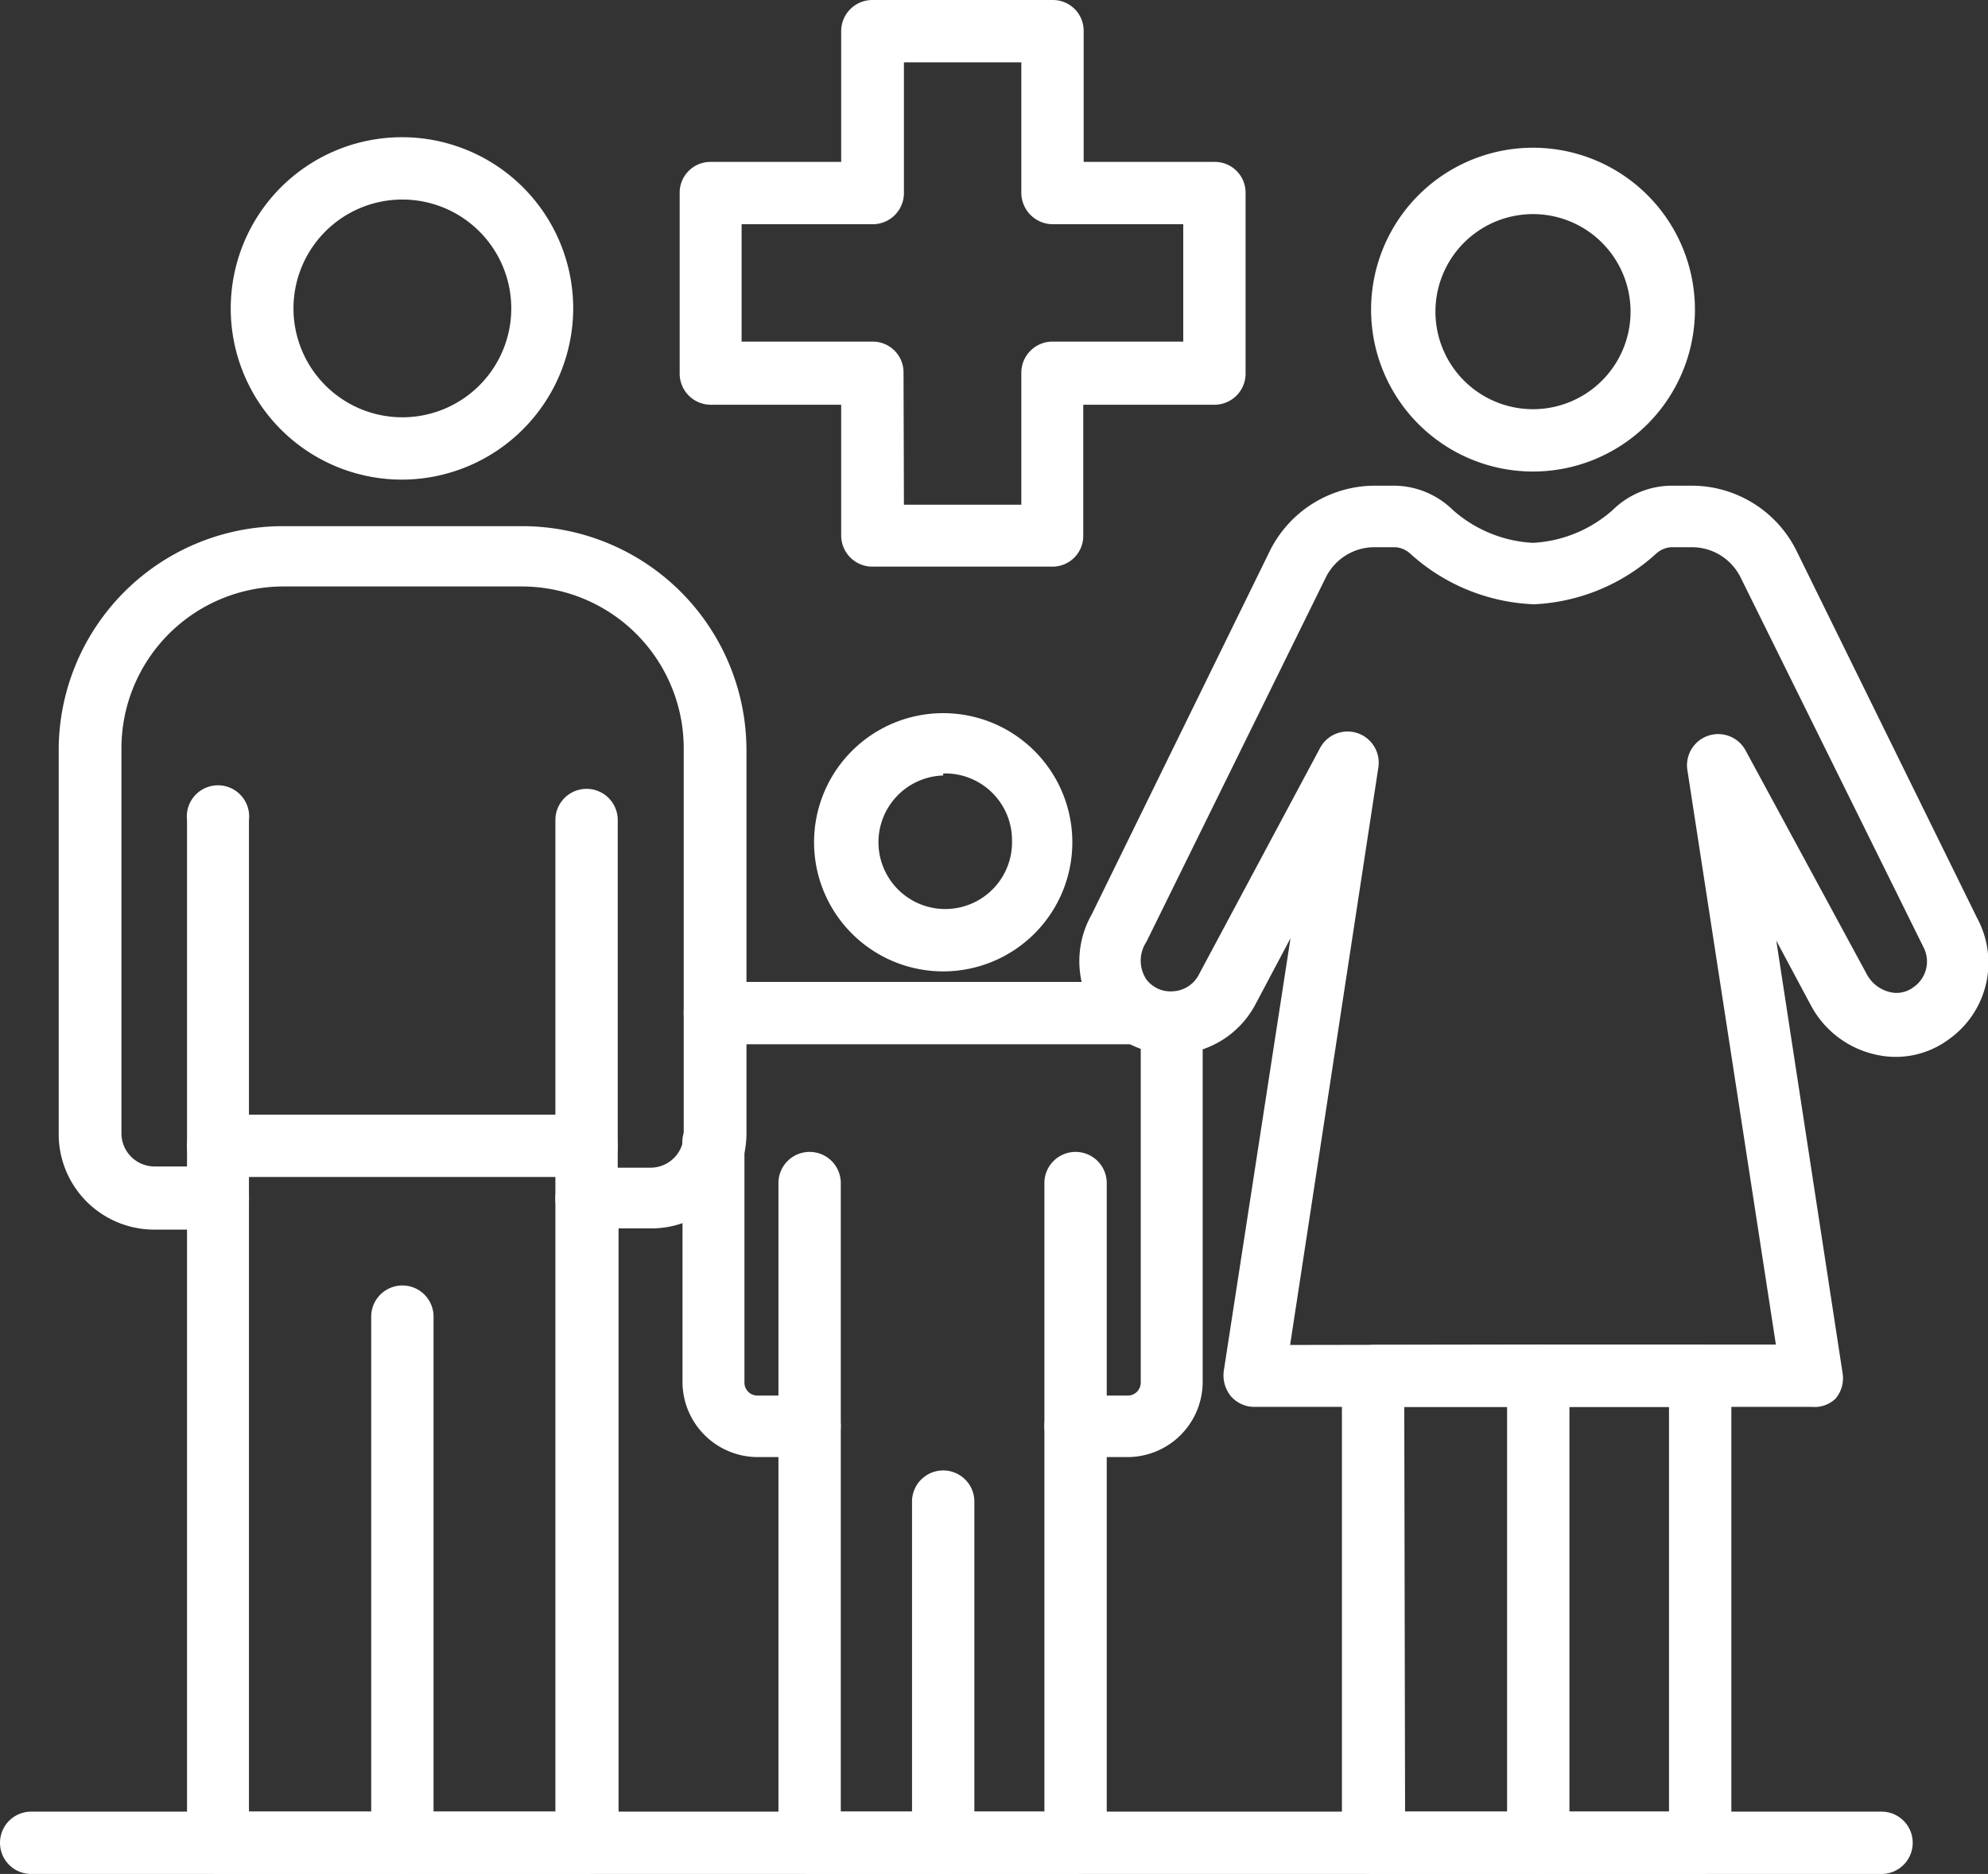 <svg id="Capa_1" data-name="Capa 1" xmlns="http://www.w3.org/2000/svg" viewBox="0 0 49.11 46.3"><rect x="0" y="0" width="49.11" height="46.3" fill="#333333" stroke="none"/><defs><style>.cls-1{fill:#fff;}</style></defs><path class="cls-1" d="M23.3,46.3a.77.77,0,0,1-.77-.77V37.1a.77.77,0,0,1,1.54,0v8.43A.77.77,0,0,1,23.3,46.3Z"/><path class="cls-1" d="M20,36a.78.78,0,0,1-.77-.77v-6a.77.77,0,1,1,1.54,0v6A.77.77,0,0,1,20,36Z"/><path class="cls-1" d="M23.3,46.3H20a.77.77,0,0,1-.77-.77V36h-.51a1.86,1.86,0,0,1-1.86-1.86V28.31a.77.77,0,1,1,1.53,0v5.85a.32.32,0,0,0,.33.32H20a.76.76,0,0,1,.77.77v9.51h2.5a.77.77,0,0,1,0,1.54Z"/><path class="cls-1" d="M28.09,25.8H17.66a.77.77,0,1,1,0-1.54H28.09a.77.77,0,1,1,0,1.54Z"/><path class="cls-1" d="M26.57,46.3H23.3a.77.77,0,0,1,0-1.54h2.5V35.25a.76.76,0,0,1,.77-.77h1.28a.32.32,0,0,0,.33-.32V25.28a.77.77,0,0,1,1.53,0v8.88A1.86,1.86,0,0,1,27.85,36h-.51v9.51A.77.77,0,0,1,26.57,46.3Z"/><path class="cls-1" d="M26.57,36a.77.77,0,0,1-.77-.77v-6a.77.77,0,1,1,1.54,0v6A.78.78,0,0,1,26.57,36Z"/><path class="cls-1" d="M23.3,24a3.19,3.19,0,1,1,3.19-3.19A3.19,3.19,0,0,1,23.3,24Zm0-4.84A1.65,1.65,0,1,0,25,20.76,1.65,1.65,0,0,0,23.3,19.11Z"/><path class="cls-1" d="M9.94,46.3a.76.76,0,0,1-.77-.77v-13a.77.77,0,1,1,1.54,0v13A.77.77,0,0,1,9.94,46.3Z"/><path class="cls-1" d="M5.39,30.38a.76.76,0,0,1-.77-.76V20.26a.77.77,0,1,1,1.53,0v9.36A.76.76,0,0,1,5.39,30.38Z"/><path class="cls-1" d="M14.49,46.3H5.39a.76.76,0,0,1-.77-.77V30.38H3.81A2.36,2.36,0,0,1,1.45,28V18.49A5.54,5.54,0,0,1,7,13h5.91a5.54,5.54,0,0,1,5.53,5.53V28a2.35,2.35,0,0,1-2.35,2.35h-.81V45.53A.77.77,0,0,1,14.49,46.3ZM6.15,44.76h7.57V29.62a.76.76,0,0,1,.77-.77h1.58a.82.82,0,0,0,.82-.82V18.49a4,4,0,0,0-4-4H7a4,4,0,0,0-4,4V28a.82.82,0,0,0,.82.82H5.39a.76.76,0,0,1,.76.77Z"/><path class="cls-1" d="M14.49,30.38a.76.76,0,0,1-.77-.76V20.26a.77.77,0,0,1,1.54,0v9.36A.77.77,0,0,1,14.49,30.38Z"/><path class="cls-1" d="M9.94,11.85a4.23,4.23,0,1,1,4.22-4.23A4.24,4.24,0,0,1,9.94,11.85Zm0-6.92a2.69,2.69,0,1,0,2.69,2.69A2.69,2.69,0,0,0,9.94,4.93Z"/><path class="cls-1" d="M37.87,11.65a4,4,0,1,1,4-3.95A4,4,0,0,1,37.87,11.65Zm0-6.36A2.41,2.41,0,1,0,40.28,7.7,2.41,2.41,0,0,0,37.87,5.29Z"/><path class="cls-1" d="M42,46.3H33.92a.76.76,0,0,1-.77-.77V34a.77.77,0,0,1,.77-.77H42a.77.77,0,0,1,.77.77V45.53A.76.76,0,0,1,42,46.3Zm-7.29-1.54h6.52v-10H34.69Z"/><path class="cls-1" d="M38,46.3a.76.76,0,0,1-.77-.77V34a.77.77,0,0,1,1.54,0V45.53A.77.77,0,0,1,38,46.3Z"/><path class="cls-1" d="M44.76,34.76H31a.77.77,0,0,1-.59-.26.82.82,0,0,1-.18-.62l1.65-10.7L31,24.84a2.32,2.32,0,0,1-3.84.35,2.34,2.34,0,0,1-.19-2.6l4.41-9A2.9,2.9,0,0,1,33.94,12h.51a2.09,2.09,0,0,1,1.44.6,3.24,3.24,0,0,0,1.94.81h.07a3.22,3.22,0,0,0,1.94-.81,2.09,2.09,0,0,1,1.44-.6h.51a2.89,2.89,0,0,1,2.59,1.61l4.46,9.07a2.32,2.32,0,0,1-.7,3,2.2,2.2,0,0,1-1.83.37,2.4,2.4,0,0,1-1.58-1.22l-.85-1.59,1.64,10.7a.78.78,0,0,1-.18.62A.75.75,0,0,1,44.76,34.76Zm-6.89-1.54h6L41.68,19a.77.77,0,0,1,1.43-.48l3,5.54a.88.88,0,0,0,.57.45.69.69,0,0,0,.59-.12.77.77,0,0,0,.24-1S43,14.27,43,14.27a1.34,1.34,0,0,0-1.21-.75h-.51a.61.61,0,0,0-.38.17,4.81,4.81,0,0,1-3,1.24,4.82,4.82,0,0,1-3.05-1.24.61.61,0,0,0-.38-.17h-.51a1.34,1.34,0,0,0-1.21.75l-4.43,9a.84.84,0,0,0,0,.93.75.75,0,0,0,.68.29.76.76,0,0,0,.61-.4l3-5.61a.77.77,0,0,1,1.44.48L31.87,33.23Z"/><path class="cls-1" d="M46.48,46.3H.77a.77.77,0,0,1,0-1.54H46.48a.77.77,0,0,1,0,1.54Z"/><path class="cls-1" d="M14.49,29.08H5.39a.77.77,0,0,1,0-1.54h9.1a.77.77,0,0,1,0,1.54Z"/><path class="cls-1" d="M26,14H21.55a.77.77,0,0,1-.77-.76V10H17.55a.77.77,0,0,1-.76-.77V4.77A.76.76,0,0,1,17.55,4h3.23V.77A.77.77,0,0,1,21.55,0H26a.76.76,0,0,1,.77.77V4H30a.76.76,0,0,1,.77.77V9.21A.77.77,0,0,1,30,10H26.76v3.23A.76.76,0,0,1,26,14Zm-3.67-1.53h2.9V9.21A.77.77,0,0,1,26,8.44h3.23V5.54H26a.78.78,0,0,1-.77-.77V1.54h-2.9V4.77a.77.77,0,0,1-.77.77H18.32v2.9h3.23a.76.76,0,0,1,.77.77Z"/></svg>